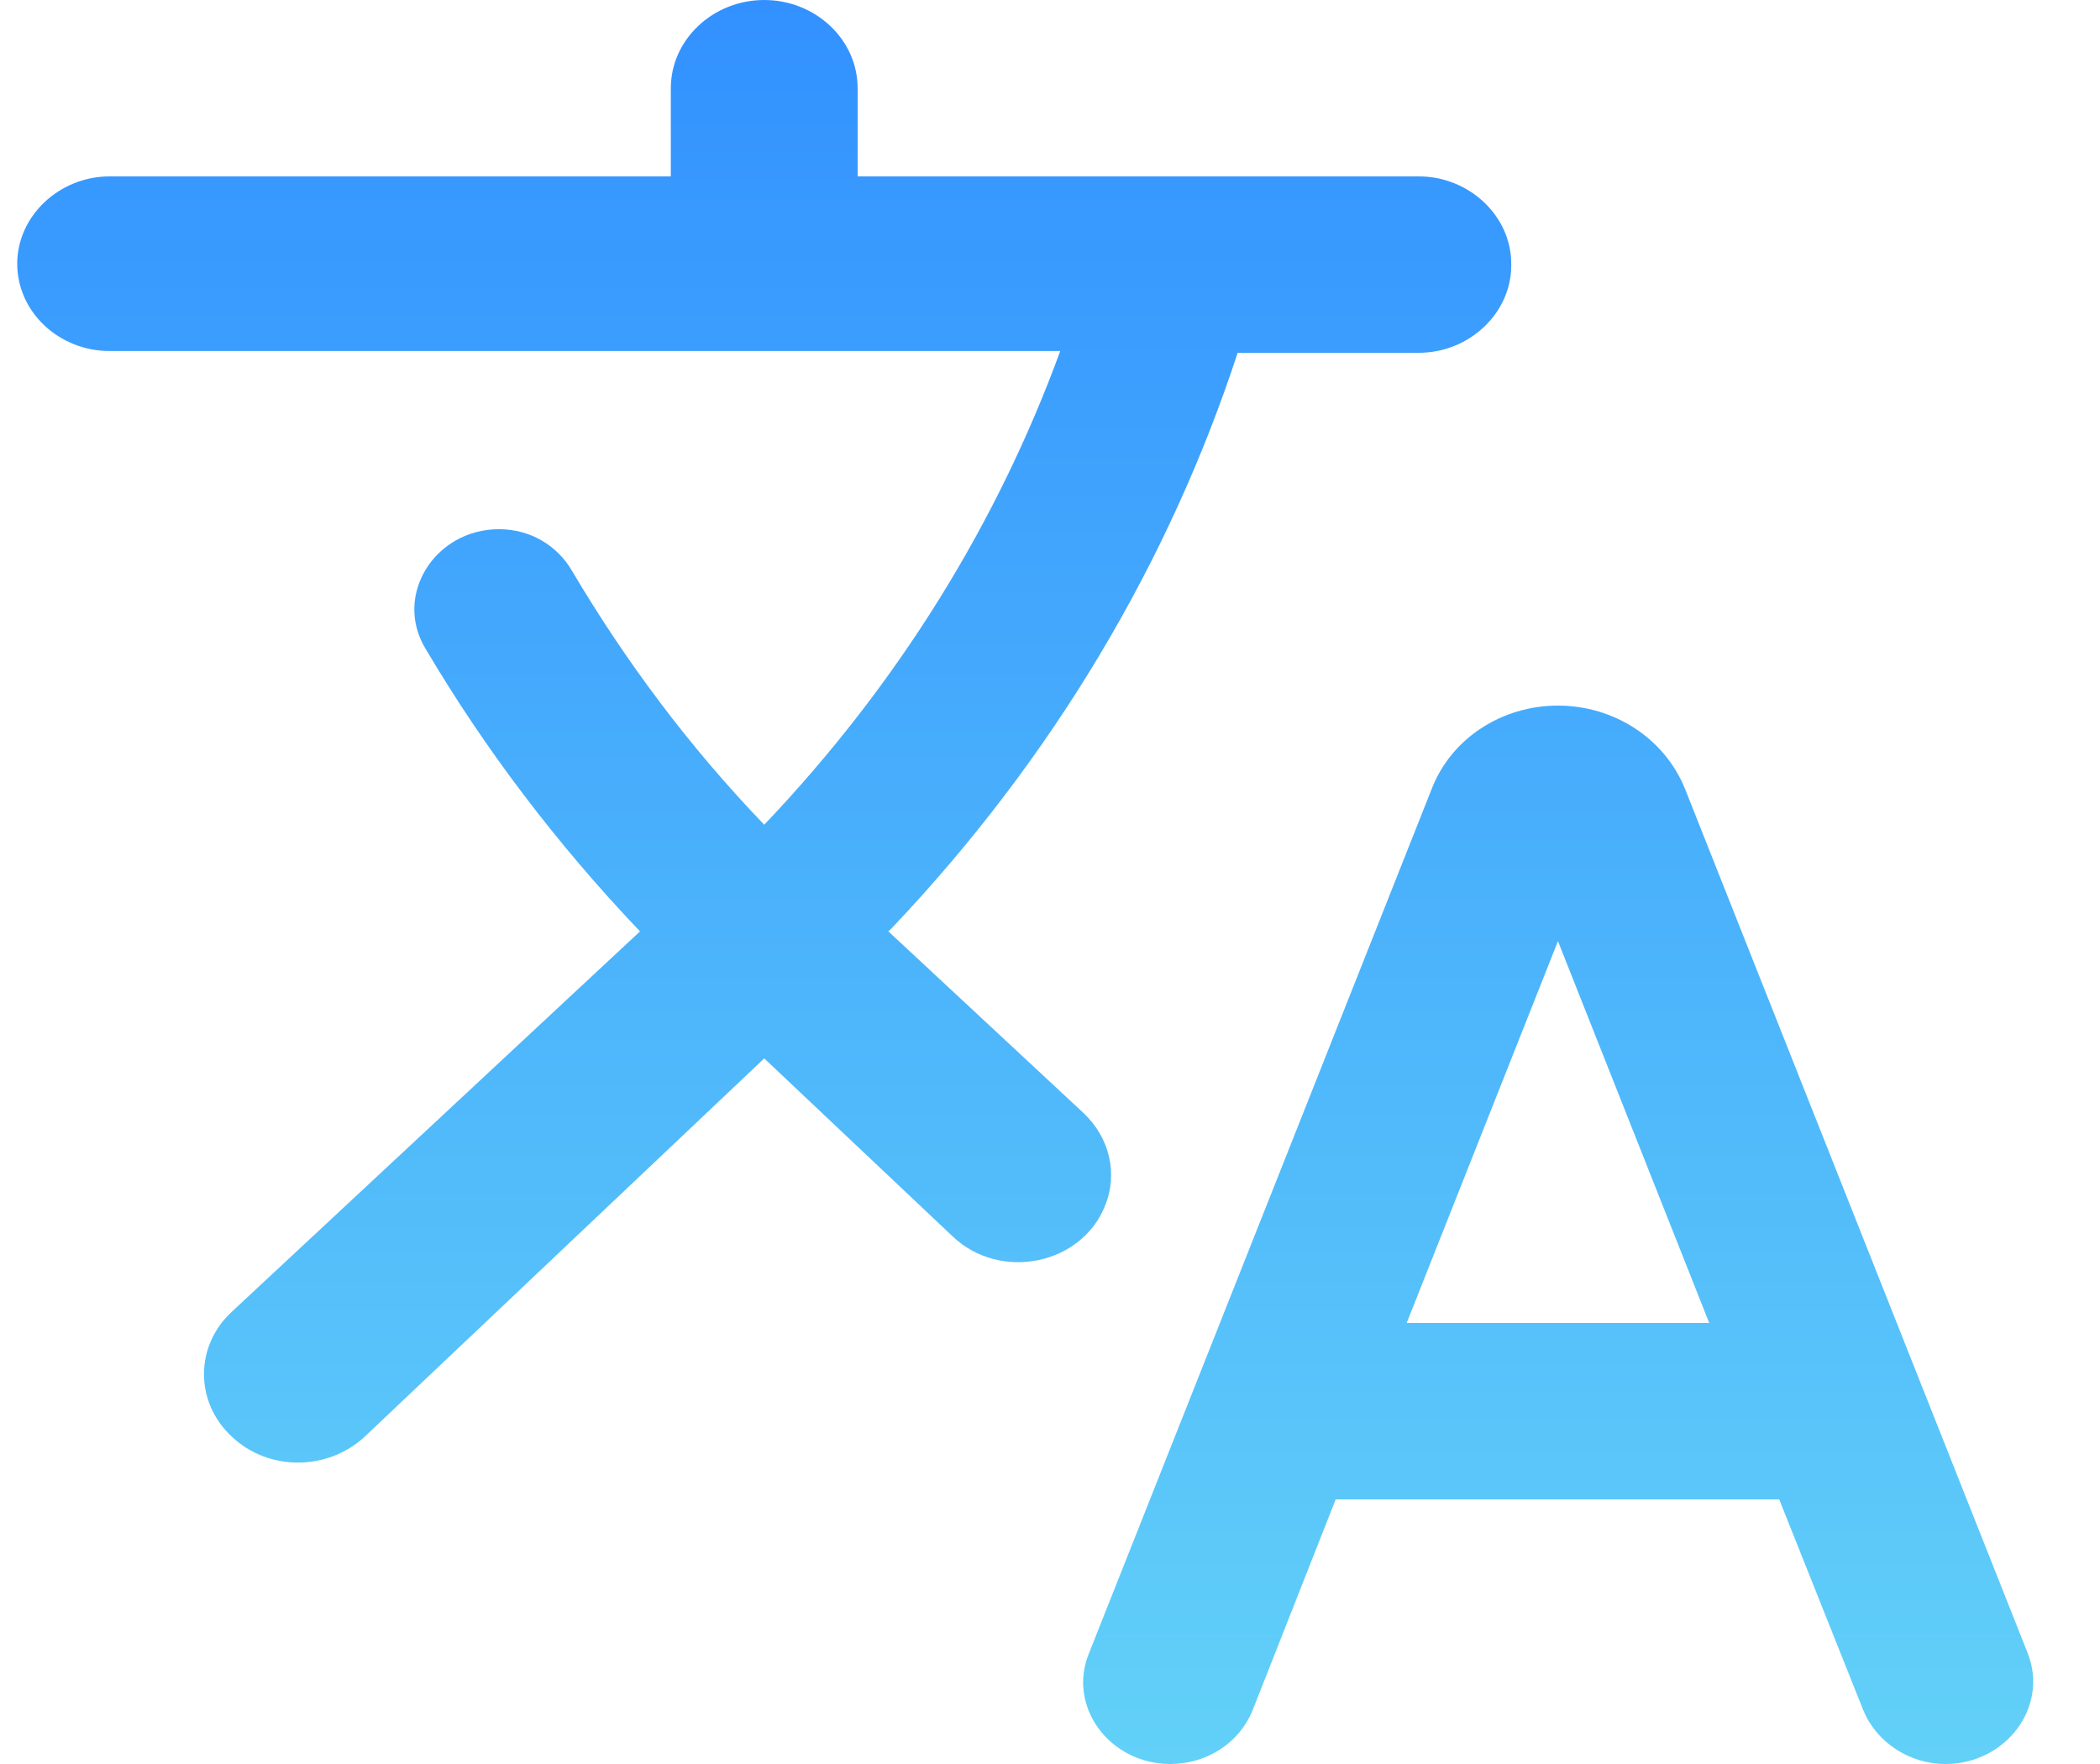 <svg width="25" height="21" viewBox="0 0 25 21" fill="none" xmlns="http://www.w3.org/2000/svg">
<path fill-rule="evenodd" clip-rule="evenodd" d="M13.155 14.354C13.311 13.976 13.211 13.545 12.9 13.251L10.576 11.088L10.61 11.056C12.544 9.02 13.922 6.678 14.734 4.2H16.89C17.491 4.2 17.991 3.728 17.991 3.16V3.139C17.991 2.572 17.491 2.1 16.89 2.1H10.21V1.05C10.21 0.472 9.709 0 9.098 0C8.487 0 7.986 0.472 7.986 1.05V2.1H1.305C0.705 2.1 0.205 2.572 0.205 3.139C0.205 3.717 0.705 4.179 1.305 4.179H12.622C11.877 6.216 10.699 8.137 9.098 9.818C8.198 8.883 7.442 7.864 6.808 6.793C6.63 6.489 6.308 6.3 5.941 6.3C5.174 6.3 4.685 7.088 5.063 7.718C5.763 8.904 6.619 10.038 7.619 11.088L2.762 15.614C2.317 16.023 2.317 16.695 2.762 17.105C3.195 17.514 3.896 17.514 4.34 17.105L9.098 12.6L11.343 14.721C11.91 15.257 12.877 15.057 13.155 14.354ZM18.547 8.4C17.88 8.4 17.279 8.789 17.046 9.387L12.966 19.677C12.7 20.317 13.211 21 13.933 21C14.367 21 14.756 20.748 14.912 20.36L15.901 17.85H21.181L22.182 20.36C22.337 20.738 22.726 21 23.16 21C23.882 21 24.394 20.317 24.138 19.677L20.058 9.387C19.814 8.789 19.214 8.4 18.547 8.4ZM18.547 11.204L16.746 15.75H20.348L18.547 11.204Z" fill="url(#paint0_linear)"/>
<defs>
<linearGradient id="paint0_linear" x1="12.205" y1="0" x2="12.205" y2="21" gradientUnits="userSpaceOnUse">
<stop stop-color="#3291FF"/>
<stop offset="1" stop-color="#62D1F8"/>
</linearGradient>
</defs>
</svg>

